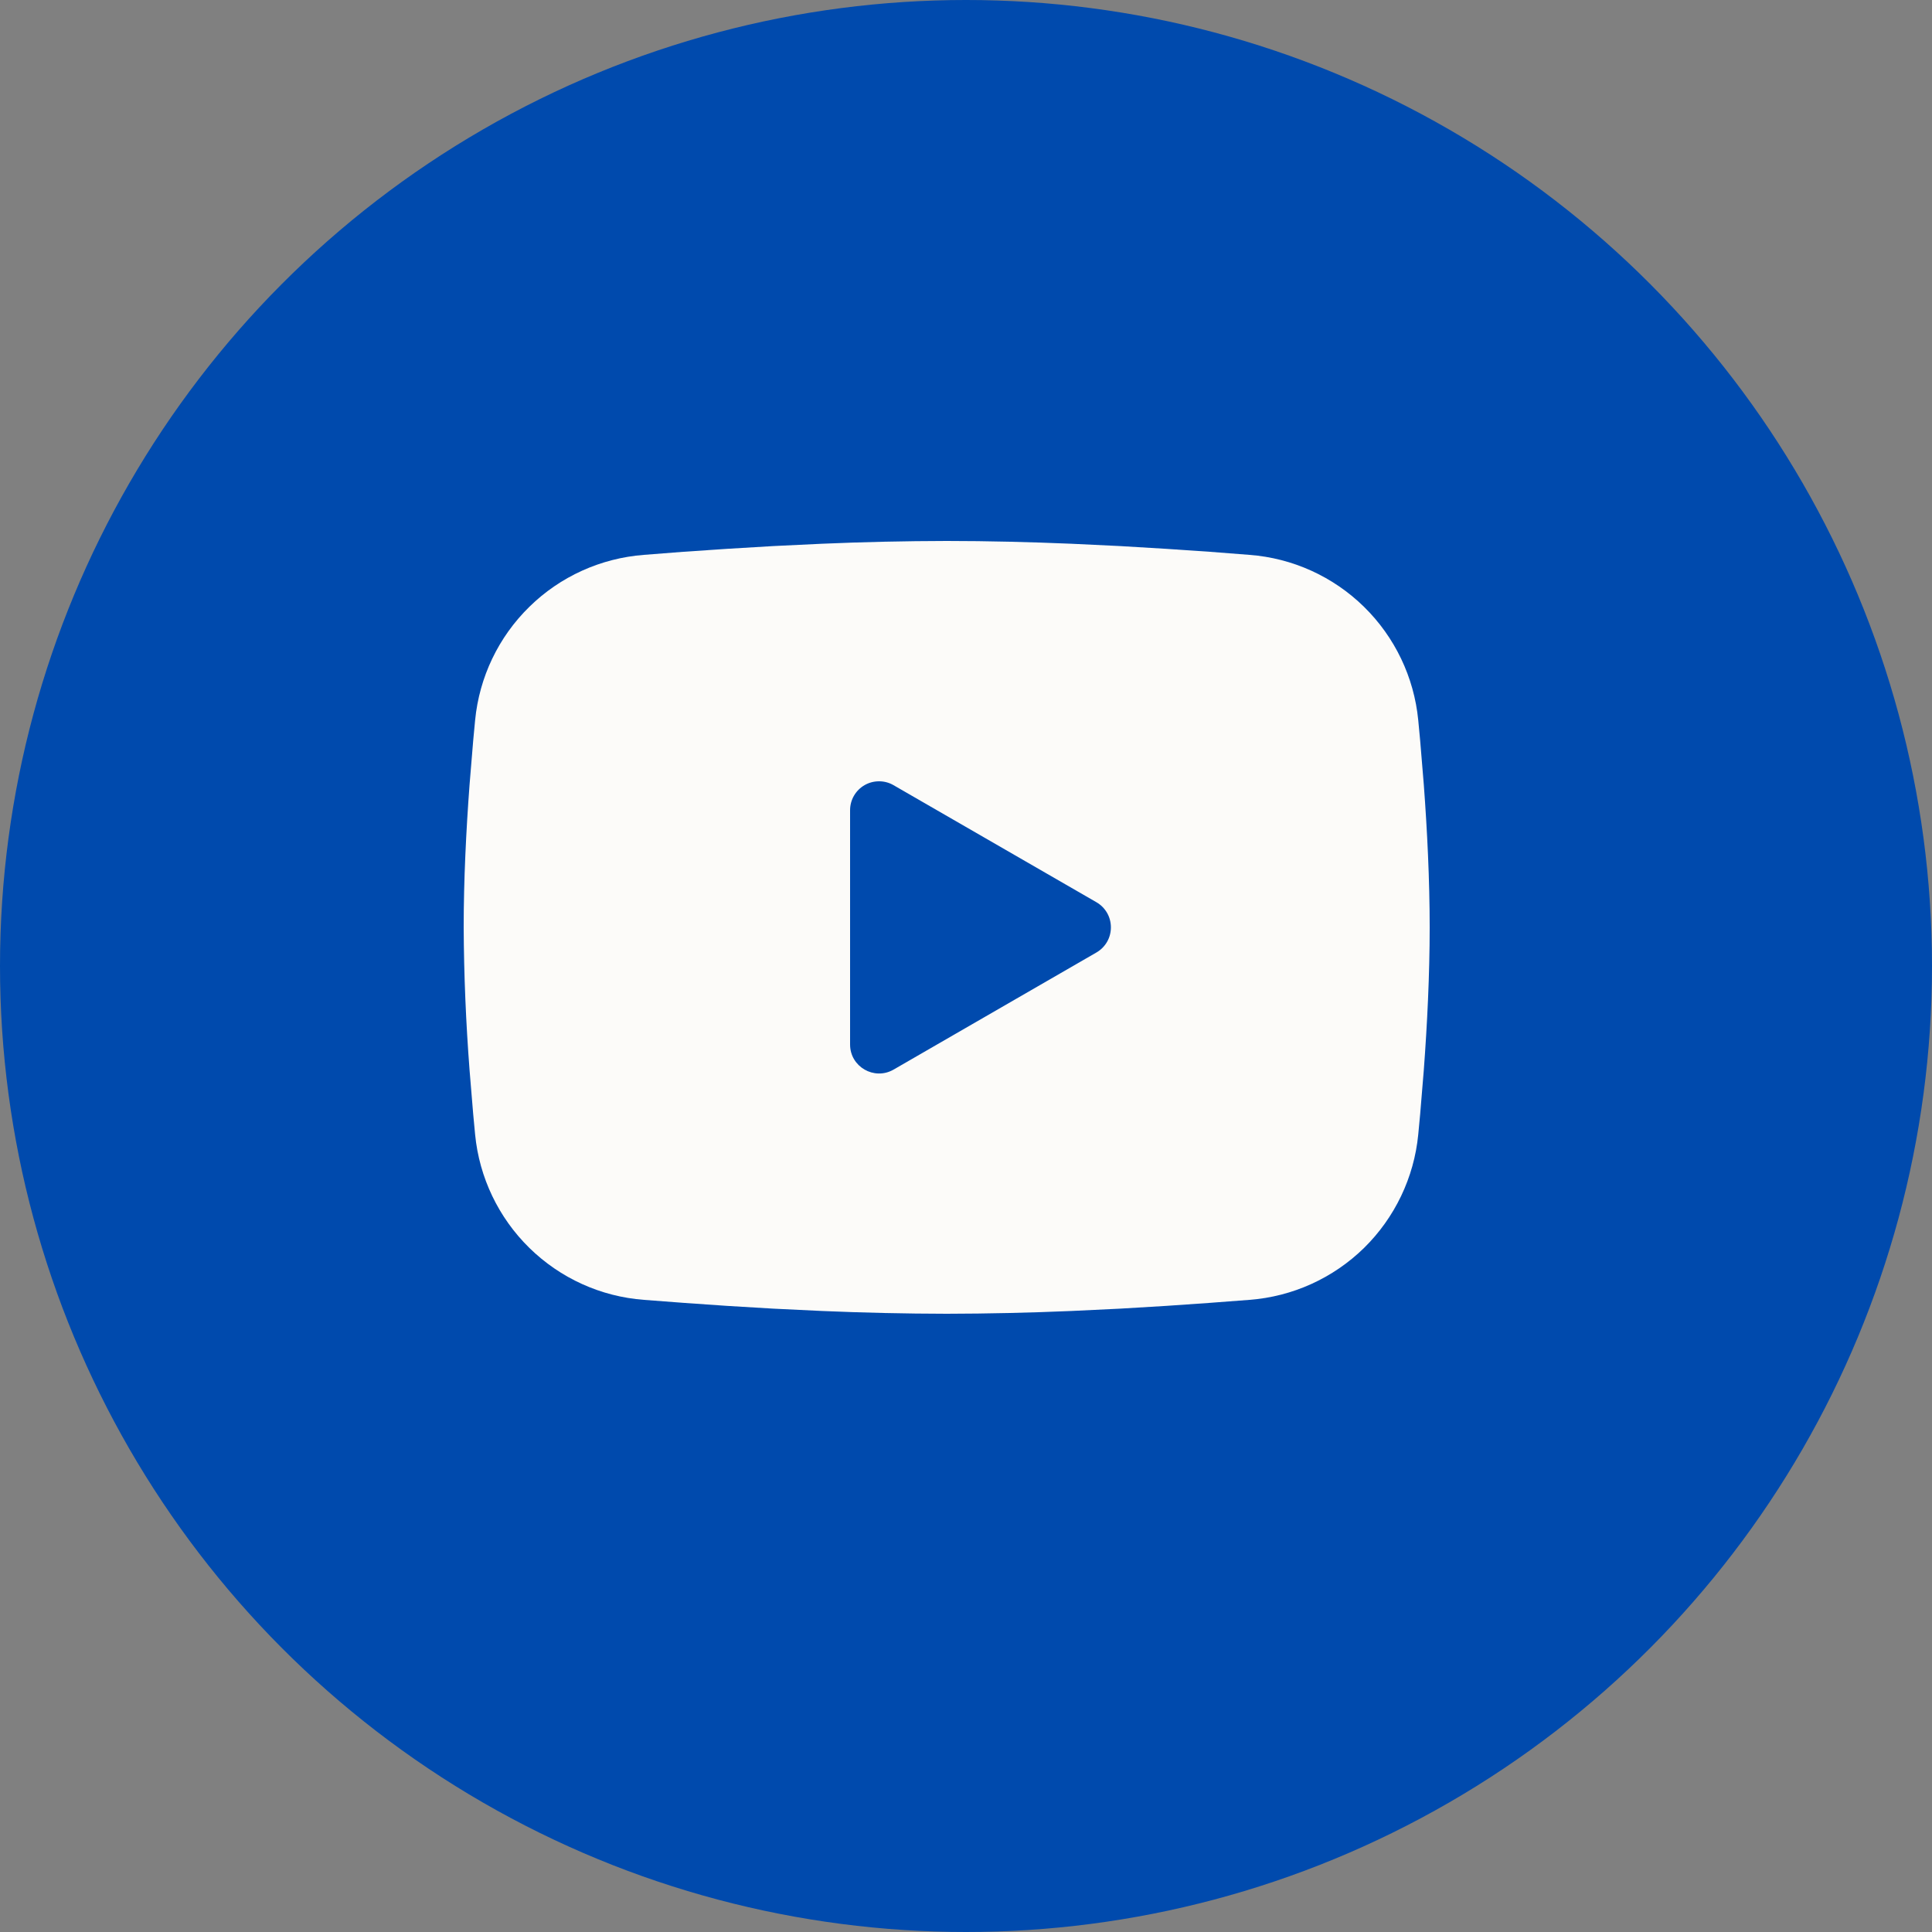 <?xml version="1.0" encoding="UTF-8"?> <svg xmlns="http://www.w3.org/2000/svg" width="25" height="25" viewBox="0 0 25 25" fill="none"><rect x="0" y="0" width="25" height="25" fill="#808080" stroke="none"/><circle cx="12.5" cy="12.5" r="12.5" fill="#004AAD"></circle><path fill-rule="evenodd" clip-rule="evenodd" d="M12.25 7C12.784 7 13.332 7.014 13.864 7.036L14.491 7.066L15.092 7.102L15.654 7.14L16.168 7.18C16.726 7.222 17.25 7.46 17.65 7.852C18.049 8.243 18.298 8.763 18.352 9.319L18.377 9.585L18.424 10.154C18.468 10.743 18.5 11.386 18.5 12C18.5 12.614 18.468 13.257 18.424 13.846L18.377 14.415L18.352 14.681C18.298 15.237 18.049 15.757 17.65 16.149C17.25 16.54 16.725 16.778 16.168 16.82L15.655 16.859L15.092 16.898L14.491 16.934L13.864 16.964C13.326 16.987 12.788 16.999 12.25 17C11.712 16.999 11.174 16.987 10.636 16.964L10.009 16.934L9.408 16.898L8.846 16.859L8.332 16.82C7.774 16.778 7.25 16.54 6.85 16.148C6.451 15.757 6.202 15.237 6.148 14.681L6.123 14.415L6.076 13.846C6.029 13.232 6.003 12.616 6 12C6 11.386 6.032 10.743 6.076 10.154L6.123 9.585L6.148 9.319C6.202 8.763 6.45 8.243 6.85 7.852C7.249 7.46 7.774 7.223 8.331 7.18L8.844 7.14L9.407 7.102L10.008 7.066L10.636 7.036C11.173 7.013 11.712 7.001 12.25 7ZM11 10.484V13.516C11 13.804 11.312 13.984 11.562 13.841L14.188 12.325C14.245 12.292 14.292 12.245 14.325 12.188C14.358 12.131 14.375 12.066 14.375 12C14.375 11.934 14.358 11.869 14.325 11.812C14.292 11.755 14.245 11.708 14.188 11.675L11.562 10.16C11.505 10.127 11.441 10.11 11.375 10.11C11.309 10.11 11.244 10.127 11.187 10.16C11.13 10.193 11.083 10.24 11.05 10.297C11.017 10.354 11 10.419 11 10.485V10.484Z" fill="#FCFBF9"></path></svg> 